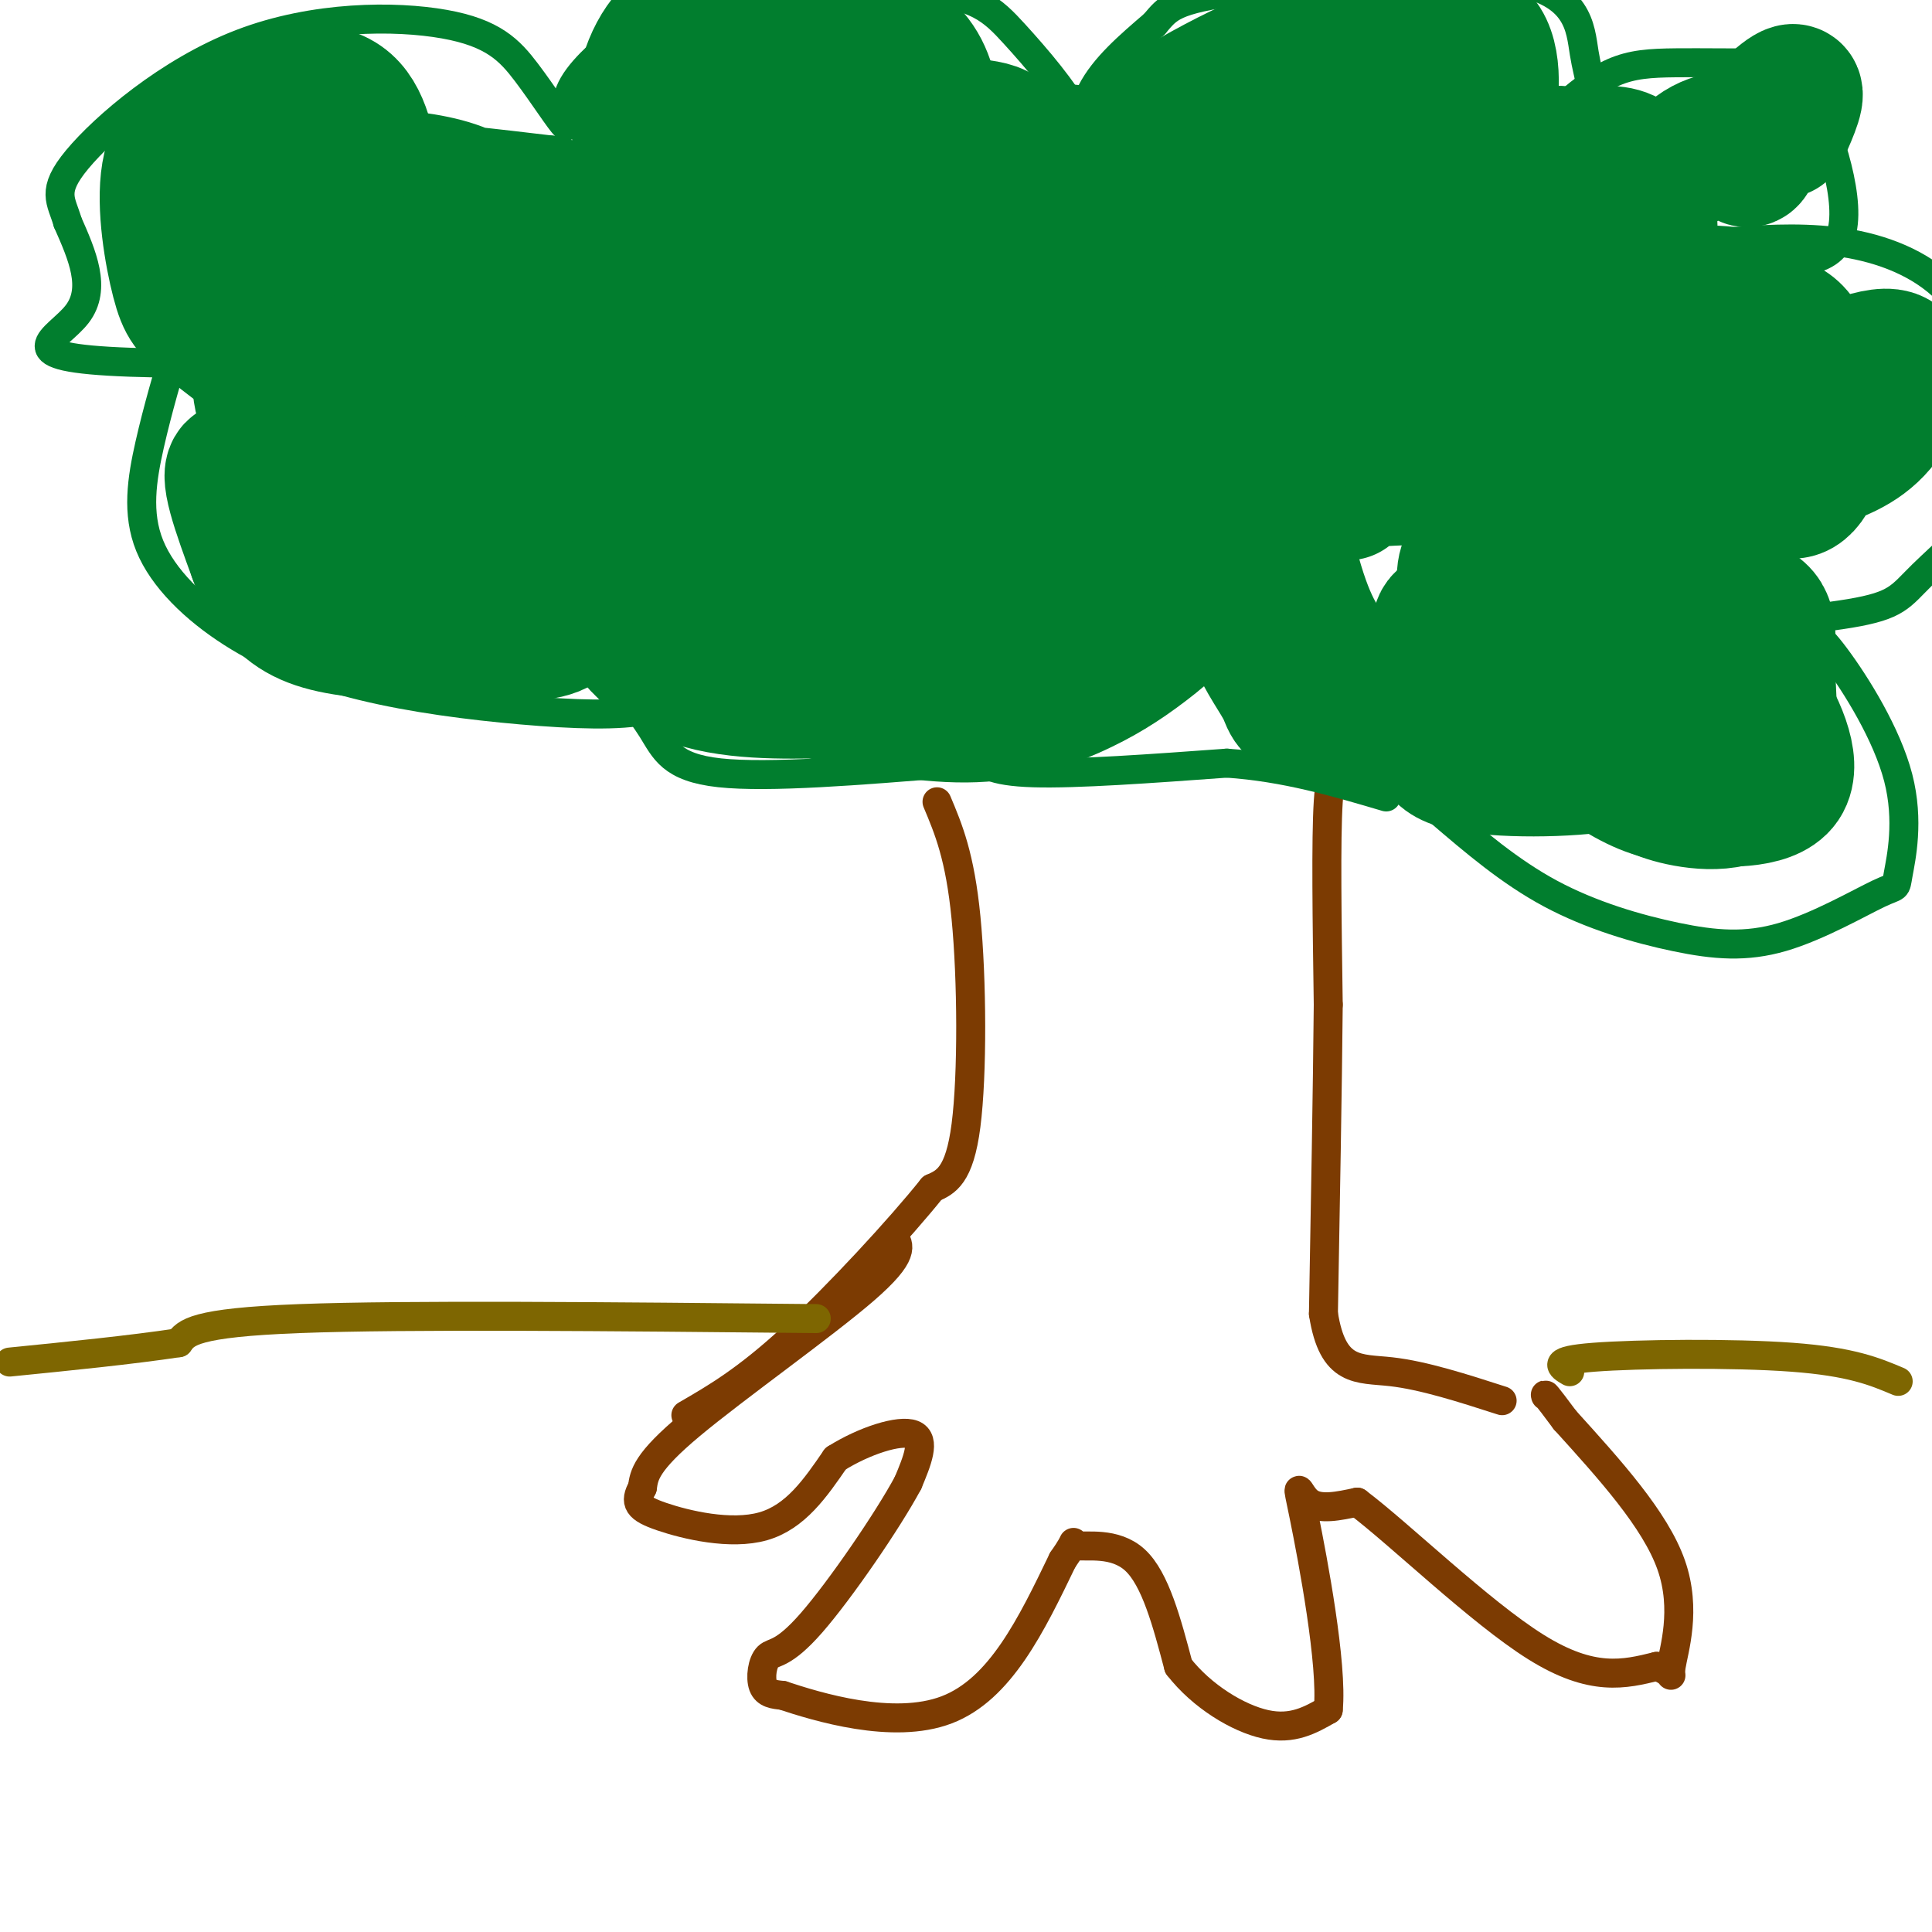 <svg viewBox='0 0 400 400' version='1.1' xmlns='http://www.w3.org/2000/svg' xmlns:xlink='http://www.w3.org/1999/xlink'><g fill='none' stroke='rgb(124,59,2)' stroke-width='6' stroke-linecap='round' stroke-linejoin='round'><path d='M194,166c2.378,5.644 4.756,11.289 6,24c1.244,12.711 1.356,32.489 0,43c-1.356,10.511 -4.178,11.756 -7,13'/><path d='M193,246c-6.556,8.200 -19.444,22.200 -29,31c-9.556,8.800 -15.778,12.400 -22,16'/><path d='M278,162c-1.250,-1.833 -2.500,-3.667 -3,4c-0.500,7.667 -0.250,24.833 0,42'/><path d='M275,208c-0.167,17.667 -0.583,40.833 -1,64'/><path d='M274,272c1.933,12.356 7.267,11.244 14,12c6.733,0.756 14.867,3.378 23,6'/><path d='M185,256c1.244,1.822 2.489,3.644 -6,11c-8.489,7.356 -26.711,20.244 -36,28c-9.289,7.756 -9.644,10.378 -10,13'/><path d='M133,308c-1.714,3.083 -1.000,4.292 4,6c5.000,1.708 14.286,3.917 21,2c6.714,-1.917 10.857,-7.958 15,-14'/><path d='M173,302c5.933,-3.733 13.267,-6.067 16,-5c2.733,1.067 0.867,5.533 -1,10'/><path d='M188,307c-4.167,7.780 -14.086,22.230 -20,29c-5.914,6.770 -7.823,5.861 -9,7c-1.177,1.139 -1.622,4.325 -1,6c0.622,1.675 2.311,1.837 4,2'/><path d='M162,351c7.111,2.356 22.889,7.244 34,3c11.111,-4.244 17.556,-17.622 24,-31'/><path d='M220,323c3.786,-5.393 1.250,-3.375 3,-3c1.750,0.375 7.786,-0.893 12,3c4.214,3.893 6.607,12.946 9,22'/><path d='M244,345c4.822,6.222 12.378,10.778 18,12c5.622,1.222 9.311,-0.889 13,-3'/><path d='M275,354c0.940,-9.333 -3.208,-31.167 -5,-40c-1.792,-8.833 -1.226,-4.667 1,-3c2.226,1.667 6.113,0.833 10,0'/><path d='M281,311c8.667,6.489 25.333,22.711 37,30c11.667,7.289 18.333,5.644 25,4'/><path d='M343,345c4.286,1.512 2.500,3.292 3,0c0.500,-3.292 3.286,-11.655 0,-21c-3.286,-9.345 -12.643,-19.673 -22,-30'/><path d='M324,294c-4.333,-5.833 -4.167,-5.417 -4,-5'/></g>
<g fill='none' stroke='rgb(1,126,46)' stroke-width='6' stroke-linecap='round' stroke-linejoin='round'><path d='M197,158c-18.946,1.546 -37.892,3.091 -48,2c-10.108,-1.091 -11.377,-4.820 -14,-9c-2.623,-4.180 -6.600,-8.811 -9,-12c-2.400,-3.189 -3.223,-4.935 -4,-14c-0.777,-9.065 -1.508,-25.447 -1,-33c0.508,-7.553 2.254,-6.276 4,-5'/><path d='M125,87c9.834,-3.303 32.419,-9.061 12,-11c-20.419,-1.939 -83.844,-0.061 -110,-1c-26.156,-0.939 -15.045,-4.697 -11,-10c4.045,-5.303 1.022,-12.152 -2,-19'/><path d='M14,46c-1.301,-4.522 -3.554,-6.326 2,-13c5.554,-6.674 18.916,-18.219 34,-24c15.084,-5.781 31.890,-5.798 42,-4c10.110,1.798 13.524,5.410 17,10c3.476,4.590 7.013,10.159 8,11c0.987,0.841 -0.575,-3.045 1,-7c1.575,-3.955 6.288,-7.977 11,-12'/><path d='M129,7c2.865,-3.237 4.526,-5.330 16,-7c11.474,-1.670 32.761,-2.916 45,-2c12.239,0.916 15.432,3.994 20,9c4.568,5.006 10.513,11.940 13,17c2.487,5.060 1.516,8.247 1,7c-0.516,-1.247 -0.576,-6.928 2,-12c2.576,-5.072 7.788,-9.536 13,-14'/><path d='M239,5c2.921,-3.428 3.722,-4.999 18,-7c14.278,-2.001 42.033,-4.431 56,-2c13.967,2.431 14.146,9.724 15,15c0.854,5.276 2.384,8.536 1,11c-1.384,2.464 -5.681,4.133 -7,4c-1.319,-0.133 0.341,-2.066 2,-4'/><path d='M324,22c2.026,-2.081 6.091,-5.284 10,-7c3.909,-1.716 7.660,-1.946 13,-2c5.340,-0.054 12.267,0.069 17,0c4.733,-0.069 7.271,-0.331 11,7c3.729,7.331 8.649,22.254 6,29c-2.649,6.746 -12.867,5.316 -19,4c-6.133,-1.316 -8.181,-2.519 -8,-3c0.181,-0.481 2.590,-0.241 5,0'/><path d='M359,50c4.367,-0.292 12.786,-1.024 21,0c8.214,1.024 16.224,3.802 22,9c5.776,5.198 9.317,12.815 12,20c2.683,7.185 4.506,13.939 1,21c-3.506,7.061 -12.342,14.429 -17,19c-4.658,4.571 -5.139,6.346 -15,8c-9.861,1.654 -29.103,3.187 -37,3c-7.897,-0.187 -4.448,-2.093 -1,-4'/><path d='M345,126c4.251,-0.330 15.378,0.845 22,2c6.622,1.155 8.738,2.289 13,8c4.262,5.711 10.668,15.997 13,25c2.332,9.003 0.589,16.721 0,20c-0.589,3.279 -0.022,2.119 -4,4c-3.978,1.881 -12.499,6.803 -20,9c-7.501,2.197 -13.981,1.668 -22,0c-8.019,-1.668 -17.577,-4.477 -26,-9c-8.423,-4.523 -15.712,-10.762 -23,-17'/><path d='M298,168c-3.833,-2.833 -1.917,-1.417 0,0'/><path d='M201,149c-0.022,2.467 -0.044,4.933 1,7c1.044,2.067 3.156,3.733 12,4c8.844,0.267 24.422,-0.867 40,-2'/><path d='M254,158c12.167,0.833 22.583,3.917 33,7'/><path d='M37,70c-2.182,7.387 -4.363,14.774 -6,22c-1.637,7.226 -2.729,14.292 0,21c2.729,6.708 9.278,13.060 17,18c7.722,4.940 16.616,8.468 27,11c10.384,2.532 22.257,4.066 33,5c10.743,0.934 20.355,1.267 26,0c5.645,-1.267 7.322,-4.133 9,-7'/><path d='M143,140c1.500,0.167 0.750,4.083 0,8'/></g>
<g fill='none' stroke='rgb(1,126,46)' stroke-width='28' stroke-linecap='round' stroke-linejoin='round'><path d='M290,62c-0.936,-2.235 -1.872,-4.469 -34,-4c-32.128,0.469 -95.448,3.643 -117,4c-21.552,0.357 -1.335,-2.102 8,-4c9.335,-1.898 7.789,-3.234 15,-4c7.211,-0.766 23.180,-0.964 32,0c8.820,0.964 10.493,3.088 12,5c1.507,1.912 2.850,3.612 3,7c0.150,3.388 -0.892,8.464 -3,12c-2.108,3.536 -5.283,5.533 -13,9c-7.717,3.467 -19.976,8.403 -34,10c-14.024,1.597 -29.814,-0.147 -37,-1c-7.186,-0.853 -5.767,-0.815 -5,-5c0.767,-4.185 0.884,-12.592 1,-21'/><path d='M118,70c0.427,-4.519 0.993,-5.318 11,-7c10.007,-1.682 29.453,-4.249 40,0c10.547,4.249 12.195,15.314 12,21c-0.195,5.686 -2.232,5.991 -4,7c-1.768,1.009 -3.266,2.720 -14,5c-10.734,2.280 -30.702,5.130 -42,3c-11.298,-2.130 -13.924,-9.240 -14,-15c-0.076,-5.760 2.398,-10.172 4,-13c1.602,-2.828 2.334,-4.073 10,-4c7.666,0.073 22.267,1.463 29,2c6.733,0.537 5.596,0.222 8,7c2.404,6.778 8.347,20.649 4,29c-4.347,8.351 -18.985,11.182 -27,13c-8.015,1.818 -9.406,2.621 -15,3c-5.594,0.379 -15.391,0.333 -21,0c-5.609,-0.333 -7.031,-0.952 -9,-3c-1.969,-2.048 -4.484,-5.524 -7,-9'/><path d='M83,109c-1.774,-10.180 -2.711,-31.130 -1,-43c1.711,-11.870 6.068,-14.659 12,-17c5.932,-2.341 13.440,-4.233 21,0c7.560,4.233 15.172,14.592 18,25c2.828,10.408 0.871,20.863 2,26c1.129,5.137 5.345,4.954 -5,5c-10.345,0.046 -35.249,0.321 -48,-1c-12.751,-1.321 -13.348,-4.239 -16,-7c-2.652,-2.761 -7.358,-5.366 -10,-10c-2.642,-4.634 -3.221,-11.296 0,-16c3.221,-4.704 10.240,-7.448 18,-9c7.760,-1.552 16.259,-1.910 22,0c5.741,1.910 8.724,6.089 11,9c2.276,2.911 3.843,4.553 5,11c1.157,6.447 1.902,17.699 1,23c-0.902,5.301 -3.451,4.650 -6,4'/><path d='M107,109c-7.010,0.076 -21.535,-1.735 -28,-1c-6.465,0.735 -4.871,4.014 -6,-7c-1.129,-11.014 -4.982,-36.322 -2,-48c2.982,-11.678 12.797,-9.727 17,-3c4.203,6.727 2.793,18.230 2,24c-0.793,5.770 -0.969,5.808 -6,6c-5.031,0.192 -14.917,0.539 -23,-2c-8.083,-2.539 -14.364,-7.963 -18,-11c-3.636,-3.037 -4.626,-3.687 -6,-9c-1.374,-5.313 -3.131,-15.290 -2,-22c1.131,-6.710 5.151,-10.153 12,-13c6.849,-2.847 16.528,-5.099 22,-3c5.472,2.099 6.736,8.550 8,15'/><path d='M77,35c1.725,5.935 2.038,13.274 0,17c-2.038,3.726 -6.427,3.840 -13,4c-6.573,0.160 -15.331,0.366 -19,0c-3.669,-0.366 -2.250,-1.306 -1,-4c1.250,-2.694 2.331,-7.143 3,-10c0.669,-2.857 0.927,-4.120 10,-5c9.073,-0.880 26.962,-1.375 37,2c10.038,3.375 12.227,10.622 13,18c0.773,7.378 0.132,14.888 0,19c-0.132,4.112 0.246,4.827 -3,6c-3.246,1.173 -10.114,2.803 -16,2c-5.886,-0.803 -10.789,-4.039 -14,-6c-3.211,-1.961 -4.731,-2.647 -7,-8c-2.269,-5.353 -5.289,-15.373 -5,-21c0.289,-5.627 3.885,-6.861 7,-8c3.115,-1.139 5.747,-2.183 13,-2c7.253,0.183 19.126,1.591 31,3'/><path d='M113,42c6.532,1.803 7.363,4.809 9,10c1.637,5.191 4.082,12.566 6,17c1.918,4.434 3.309,5.928 0,14c-3.309,8.072 -11.319,22.723 -19,29c-7.681,6.277 -15.035,4.180 -21,2c-5.965,-2.180 -10.541,-4.444 -13,-6c-2.459,-1.556 -2.801,-2.405 -5,-9c-2.199,-6.595 -6.257,-18.938 -3,-28c3.257,-9.062 13.828,-14.845 24,-18c10.172,-3.155 19.945,-3.682 26,-3c6.055,0.682 8.393,2.573 11,6c2.607,3.427 5.484,8.392 7,13c1.516,4.608 1.671,8.861 2,14c0.329,5.139 0.832,11.165 0,16c-0.832,4.835 -2.999,8.478 -8,10c-5.001,1.522 -12.835,0.923 -18,-4c-5.165,-4.923 -7.660,-14.172 -10,-20c-2.340,-5.828 -4.526,-8.237 0,-15c4.526,-6.763 15.763,-17.882 27,-29'/><path d='M128,41c6.698,-5.856 9.944,-5.996 18,-8c8.056,-2.004 20.922,-5.873 27,0c6.078,5.873 5.369,21.489 3,30c-2.369,8.511 -6.397,9.918 -13,11c-6.603,1.082 -15.780,1.840 -21,1c-5.220,-0.840 -6.483,-3.277 -8,-6c-1.517,-2.723 -3.286,-5.732 -5,-11c-1.714,-5.268 -3.372,-12.796 1,-19c4.372,-6.204 14.773,-11.084 29,-13c14.227,-1.916 32.280,-0.867 41,0c8.720,0.867 8.105,1.550 9,9c0.895,7.450 3.298,21.665 2,32c-1.298,10.335 -6.296,16.791 -15,21c-8.704,4.209 -21.113,6.172 -29,3c-7.887,-3.172 -11.254,-11.478 -13,-20c-1.746,-8.522 -1.873,-17.261 -2,-26'/><path d='M152,45c1.307,-6.634 5.573,-10.218 12,-13c6.427,-2.782 15.013,-4.761 24,-3c8.987,1.761 18.376,7.262 23,10c4.624,2.738 4.485,2.714 5,10c0.515,7.286 1.685,21.881 0,30c-1.685,8.119 -6.224,9.761 -10,12c-3.776,2.239 -6.790,5.075 -14,6c-7.210,0.925 -18.616,-0.062 -24,0c-5.384,0.062 -4.745,1.173 -5,-4c-0.255,-5.173 -1.403,-16.631 1,-23c2.403,-6.369 8.356,-7.649 12,-9c3.644,-1.351 4.980,-2.772 12,-3c7.020,-0.228 19.725,0.739 27,4c7.275,3.261 9.122,8.817 11,13c1.878,4.183 3.789,6.992 5,17c1.211,10.008 1.722,27.215 2,36c0.278,8.785 0.322,9.149 -9,10c-9.322,0.851 -28.010,2.191 -38,2c-9.990,-0.191 -11.283,-1.912 -13,-6c-1.717,-4.088 -3.859,-10.544 -6,-17'/><path d='M167,117c-1.234,-4.947 -1.320,-8.814 0,-13c1.320,-4.186 4.045,-8.692 5,-12c0.955,-3.308 0.139,-5.418 9,-7c8.861,-1.582 27.400,-2.635 35,-2c7.600,0.635 4.260,2.957 4,10c-0.260,7.043 2.561,18.805 -2,28c-4.561,9.195 -16.505,15.821 -25,19c-8.495,3.179 -13.542,2.911 -22,3c-8.458,0.089 -20.326,0.536 -29,-3c-8.674,-3.536 -14.152,-11.056 -16,-18c-1.848,-6.944 -0.066,-13.311 0,-17c0.066,-3.689 -1.585,-4.698 6,-6c7.585,-1.302 24.404,-2.895 31,-3c6.596,-0.105 2.968,1.280 3,3c0.032,1.720 3.723,3.777 -6,5c-9.723,1.223 -32.862,1.611 -56,2'/><path d='M104,106c-10.726,0.459 -9.542,0.608 -13,-1c-3.458,-1.608 -11.557,-4.971 -16,-10c-4.443,-5.029 -5.231,-11.723 -4,-16c1.231,-4.277 4.481,-6.136 11,-7c6.519,-0.864 16.306,-0.734 22,2c5.694,2.734 7.295,8.072 9,14c1.705,5.928 3.512,12.445 0,17c-3.512,4.555 -12.344,7.149 -19,8c-6.656,0.851 -11.134,-0.040 -15,0c-3.866,0.040 -7.118,1.011 -13,-3c-5.882,-4.011 -14.395,-13.003 -17,-13c-2.605,0.003 0.697,9.002 4,18'/><path d='M53,115c1.888,5.276 4.609,9.466 9,12c4.391,2.534 10.451,3.413 20,4c9.549,0.587 22.585,0.882 29,0c6.415,-0.882 6.207,-2.941 6,-5'/><path d='M168,97c2.764,-6.610 5.527,-13.219 9,-18c3.473,-4.781 7.655,-7.732 13,-9c5.345,-1.268 11.854,-0.853 19,-1c7.146,-0.147 14.929,-0.857 21,0c6.071,0.857 10.430,3.279 14,6c3.570,2.721 6.353,5.741 8,9c1.647,3.259 2.160,6.758 2,13c-0.160,6.242 -0.993,15.227 -4,22c-3.007,6.773 -8.187,11.335 -13,15c-4.813,3.665 -9.259,6.434 -15,9c-5.741,2.566 -12.778,4.929 -22,5c-9.222,0.071 -20.630,-2.151 -27,-4c-6.370,-1.849 -7.701,-3.324 -9,-14c-1.299,-10.676 -2.564,-30.554 -1,-42c1.564,-11.446 5.957,-14.459 9,-18c3.043,-3.541 4.736,-7.608 12,-13c7.264,-5.392 20.100,-12.109 25,-11c4.900,1.109 1.865,10.042 0,15c-1.865,4.958 -2.561,5.939 -7,9c-4.439,3.061 -12.623,8.202 -18,10c-5.377,1.798 -7.948,0.253 -13,0c-5.052,-0.253 -12.586,0.785 -19,-5c-6.414,-5.785 -11.707,-18.392 -17,-31'/><path d='M135,44c-3.324,-10.370 -3.135,-20.794 -1,-28c2.135,-7.206 6.216,-11.194 11,-13c4.784,-1.806 10.270,-1.429 15,0c4.730,1.429 8.702,3.909 11,12c2.298,8.091 2.920,21.793 2,20c-0.920,-1.793 -3.383,-19.082 -1,-26c2.383,-6.918 9.611,-3.464 14,0c4.389,3.464 5.939,6.939 7,13c1.061,6.061 1.632,14.709 0,20c-1.632,5.291 -5.466,7.226 -8,8c-2.534,0.774 -3.767,0.387 -5,0'/><path d='M180,50c-0.403,-2.681 1.091,-9.382 1,-13c-0.091,-3.618 -1.765,-4.153 8,-5c9.765,-0.847 30.970,-2.006 42,1c11.030,3.006 11.886,10.177 14,16c2.114,5.823 5.486,10.299 7,20c1.514,9.701 1.171,24.626 0,33c-1.171,8.374 -3.170,10.195 -7,12c-3.830,1.805 -9.492,3.593 -13,1c-3.508,-2.593 -4.863,-9.567 -6,-19c-1.137,-9.433 -2.056,-21.324 -2,-30c0.056,-8.676 1.086,-14.136 8,-21c6.914,-6.864 19.711,-15.133 32,-21c12.289,-5.867 24.069,-9.331 30,-4c5.931,5.331 6.012,19.456 1,33c-5.012,13.544 -15.117,26.507 -21,34c-5.883,7.493 -7.546,9.517 -13,12c-5.454,2.483 -14.701,5.424 -21,3c-6.299,-2.424 -9.649,-10.212 -13,-18'/><path d='M227,84c-2.548,-10.231 -2.419,-26.808 -3,-36c-0.581,-9.192 -1.874,-10.998 6,-17c7.874,-6.002 24.913,-16.201 36,-20c11.087,-3.799 16.220,-1.198 20,0c3.780,1.198 6.205,0.995 8,8c1.795,7.005 2.959,21.219 2,30c-0.959,8.781 -4.042,12.129 -6,14c-1.958,1.871 -2.792,2.263 -6,4c-3.208,1.737 -8.792,4.818 -11,-4c-2.208,-8.818 -1.042,-29.535 0,-39c1.042,-9.465 1.961,-7.679 5,-9c3.039,-1.321 8.199,-5.749 14,-8c5.801,-2.251 12.242,-2.324 15,2c2.758,4.324 1.832,13.046 0,19c-1.832,5.954 -4.570,9.142 -8,13c-3.430,3.858 -7.551,8.388 -13,12c-5.449,3.612 -12.224,6.306 -19,9'/><path d='M267,62c-5.197,2.862 -8.689,5.517 -10,0c-1.311,-5.517 -0.441,-19.206 0,-25c0.441,-5.794 0.454,-3.694 3,-2c2.546,1.694 7.627,2.983 11,4c3.373,1.017 5.039,1.764 6,9c0.961,7.236 1.218,20.963 1,30c-0.218,9.037 -0.911,13.385 -5,19c-4.089,5.615 -11.574,12.496 -19,18c-7.426,5.504 -14.792,9.630 -22,13c-7.208,3.370 -14.258,5.982 -25,8c-10.742,2.018 -25.175,3.442 -32,2c-6.825,-1.442 -6.040,-5.748 -6,-10c0.040,-4.252 -0.664,-8.449 0,-13c0.664,-4.551 2.698,-9.456 6,-15c3.302,-5.544 7.873,-11.727 14,-17c6.127,-5.273 13.810,-9.637 22,-12c8.190,-2.363 16.886,-2.726 21,-1c4.114,1.726 3.646,5.542 4,10c0.354,4.458 1.530,9.560 0,16c-1.530,6.440 -5.765,14.220 -10,22'/><path d='M226,118c-3.232,5.582 -6.311,8.536 -6,5c0.311,-3.536 4.011,-13.562 7,-19c2.989,-5.438 5.266,-6.289 10,-7c4.734,-0.711 11.926,-1.282 15,-1c3.074,0.282 2.030,1.419 2,5c-0.030,3.581 0.953,9.607 -6,16c-6.953,6.393 -21.841,13.154 -30,17c-8.159,3.846 -9.589,4.779 -11,2c-1.411,-2.779 -2.801,-9.269 4,-22c6.801,-12.731 21.795,-31.703 28,-38c6.205,-6.297 3.621,0.081 -3,9c-6.621,8.919 -17.280,20.380 -27,28c-9.720,7.620 -18.502,11.398 -23,13c-4.498,1.602 -4.714,1.029 -5,0c-0.286,-1.029 -0.643,-2.515 -1,-4'/><path d='M180,122c1.076,-4.299 4.266,-13.046 13,-20c8.734,-6.954 23.012,-12.114 29,-11c5.988,1.114 3.685,8.503 2,14c-1.685,5.497 -2.750,9.102 -4,9c-1.250,-0.102 -2.683,-3.912 -2,-8c0.683,-4.088 3.481,-8.454 8,-13c4.519,-4.546 10.760,-9.273 17,-14'/><path d='M279,102c-0.320,-1.262 -0.640,-2.523 9,-3c9.640,-0.477 29.240,-0.169 38,1c8.760,1.169 6.682,3.199 7,8c0.318,4.801 3.034,12.371 4,17c0.966,4.629 0.184,6.315 -3,9c-3.184,2.685 -8.768,6.367 -13,9c-4.232,2.633 -7.110,4.215 -16,5c-8.890,0.785 -23.791,0.772 -31,0c-7.209,-0.772 -6.726,-2.302 -8,-5c-1.274,-2.698 -4.304,-6.565 -6,-11c-1.696,-4.435 -2.057,-9.437 -2,-14c0.057,-4.563 0.532,-8.685 2,-13c1.468,-4.315 3.928,-8.821 10,-12c6.072,-3.179 15.757,-5.029 22,-6c6.243,-0.971 9.043,-1.061 12,0c2.957,1.061 6.071,3.274 9,5c2.929,1.726 5.673,2.965 8,10c2.327,7.035 4.236,19.867 4,24c-0.236,4.133 -2.618,-0.434 -5,-5'/><path d='M320,121c-1.439,-2.681 -2.536,-6.882 0,-9c2.536,-2.118 8.706,-2.151 13,-2c4.294,0.151 6.712,0.486 10,2c3.288,1.514 7.445,4.205 11,11c3.555,6.795 6.509,17.693 8,25c1.491,7.307 1.519,11.022 0,13c-1.519,1.978 -4.584,2.219 -8,1c-3.416,-1.219 -7.184,-3.897 -9,-11c-1.816,-7.103 -1.680,-18.631 -2,-24c-0.320,-5.369 -1.094,-4.581 3,-4c4.094,0.581 13.057,0.954 17,3c3.943,2.046 2.865,5.765 3,13c0.135,7.235 1.484,17.986 -2,23c-3.484,5.014 -11.800,4.293 -17,3c-5.200,-1.293 -7.285,-3.156 -10,-5c-2.715,-1.844 -6.062,-3.670 -8,-8c-1.938,-4.330 -2.469,-11.165 -3,-18'/><path d='M326,134c-0.361,-5.468 0.237,-10.138 2,-13c1.763,-2.862 4.692,-3.918 9,-4c4.308,-0.082 9.997,0.808 13,1c3.003,0.192 3.321,-0.314 4,5c0.679,5.314 1.720,16.449 0,22c-1.720,5.551 -6.202,5.520 -9,7c-2.798,1.480 -3.912,4.472 -12,6c-8.088,1.528 -23.150,1.592 -30,0c-6.850,-1.592 -5.489,-4.841 -5,-10c0.489,-5.159 0.105,-12.227 0,-16c-0.105,-3.773 0.070,-4.252 6,-5c5.930,-0.748 17.617,-1.765 25,-2c7.383,-0.235 10.464,0.314 14,2c3.536,1.686 7.529,4.510 11,7c3.471,2.490 6.422,4.645 10,10c3.578,5.355 7.785,13.910 5,18c-2.785,4.090 -12.561,3.715 -19,3c-6.439,-0.715 -9.541,-1.769 -15,-5c-5.459,-3.231 -13.274,-8.637 -18,-13c-4.726,-4.363 -6.363,-7.681 -8,-11'/><path d='M309,136c-3.577,-6.513 -8.519,-17.296 -4,-21c4.519,-3.704 18.498,-0.329 27,3c8.502,3.329 11.526,6.611 13,12c1.474,5.389 1.396,12.884 0,17c-1.396,4.116 -4.111,4.852 -15,5c-10.889,0.148 -29.951,-0.294 -40,-3c-10.049,-2.706 -11.085,-7.678 -13,-11c-1.915,-3.322 -4.709,-4.995 -8,-15c-3.291,-10.005 -7.080,-28.342 -2,-38c5.080,-9.658 19.029,-10.638 28,-11c8.971,-0.362 12.964,-0.105 18,0c5.036,0.105 11.114,0.058 17,2c5.886,1.942 11.580,5.873 15,12c3.420,6.127 4.565,14.448 5,21c0.435,6.552 0.161,11.333 -4,16c-4.161,4.667 -12.208,9.220 -17,11c-4.792,1.780 -6.329,0.787 -9,0c-2.671,-0.787 -6.478,-1.368 -8,-5c-1.522,-3.632 -0.761,-10.316 0,-17'/><path d='M312,114c-0.199,-6.108 -0.698,-12.879 4,-21c4.698,-8.121 14.591,-17.591 23,-22c8.409,-4.409 15.334,-3.757 21,-4c5.666,-0.243 10.074,-1.380 13,4c2.926,5.380 4.369,17.277 3,24c-1.369,6.723 -5.549,8.272 -7,5c-1.451,-3.272 -0.174,-11.364 0,-15c0.174,-3.636 -0.755,-2.817 4,-5c4.755,-2.183 15.194,-7.367 19,-6c3.806,1.367 0.979,9.284 -3,14c-3.979,4.716 -9.110,6.231 -14,8c-4.890,1.769 -9.540,3.791 -12,1c-2.460,-2.791 -2.730,-10.396 -3,-18'/><path d='M360,79c-0.480,-4.440 -0.179,-6.542 0,-4c0.179,2.542 0.236,9.726 0,13c-0.236,3.274 -0.765,2.637 -6,3c-5.235,0.363 -15.174,1.728 -21,1c-5.826,-0.728 -7.537,-3.547 -9,-5c-1.463,-1.453 -2.679,-1.539 -4,-11c-1.321,-9.461 -2.748,-28.297 -2,-37c0.748,-8.703 3.671,-7.274 7,-7c3.329,0.274 7.066,-0.606 10,0c2.934,0.606 5.066,2.697 6,8c0.934,5.303 0.670,13.816 0,17c-0.670,3.184 -1.747,1.039 -3,1c-1.253,-0.039 -2.684,2.028 -3,0c-0.316,-2.028 0.481,-8.151 3,-13c2.519,-4.849 6.759,-8.425 11,-12'/><path d='M349,33c2.934,-2.688 4.768,-3.407 7,-4c2.232,-0.593 4.860,-1.059 6,0c1.140,1.059 0.790,3.645 0,4c-0.790,0.355 -2.020,-1.520 0,-5c2.020,-3.480 7.292,-8.566 9,-9c1.708,-0.434 -0.146,3.783 -2,8'/></g>
<g fill='none' stroke='rgb(126,102,1)' stroke-width='6' stroke-linecap='round' stroke-linejoin='round'><path d='M393,286c-4.844,-2.044 -9.689,-4.089 -22,-5c-12.311,-0.911 -32.089,-0.689 -41,0c-8.911,0.689 -6.956,1.844 -5,3'/><path d='M169,273c-42.500,-0.417 -85.000,-0.833 -107,0c-22.000,0.833 -23.500,2.917 -25,5'/><path d='M37,278c-10.000,1.500 -22.500,2.750 -35,4'/></g>
</svg>